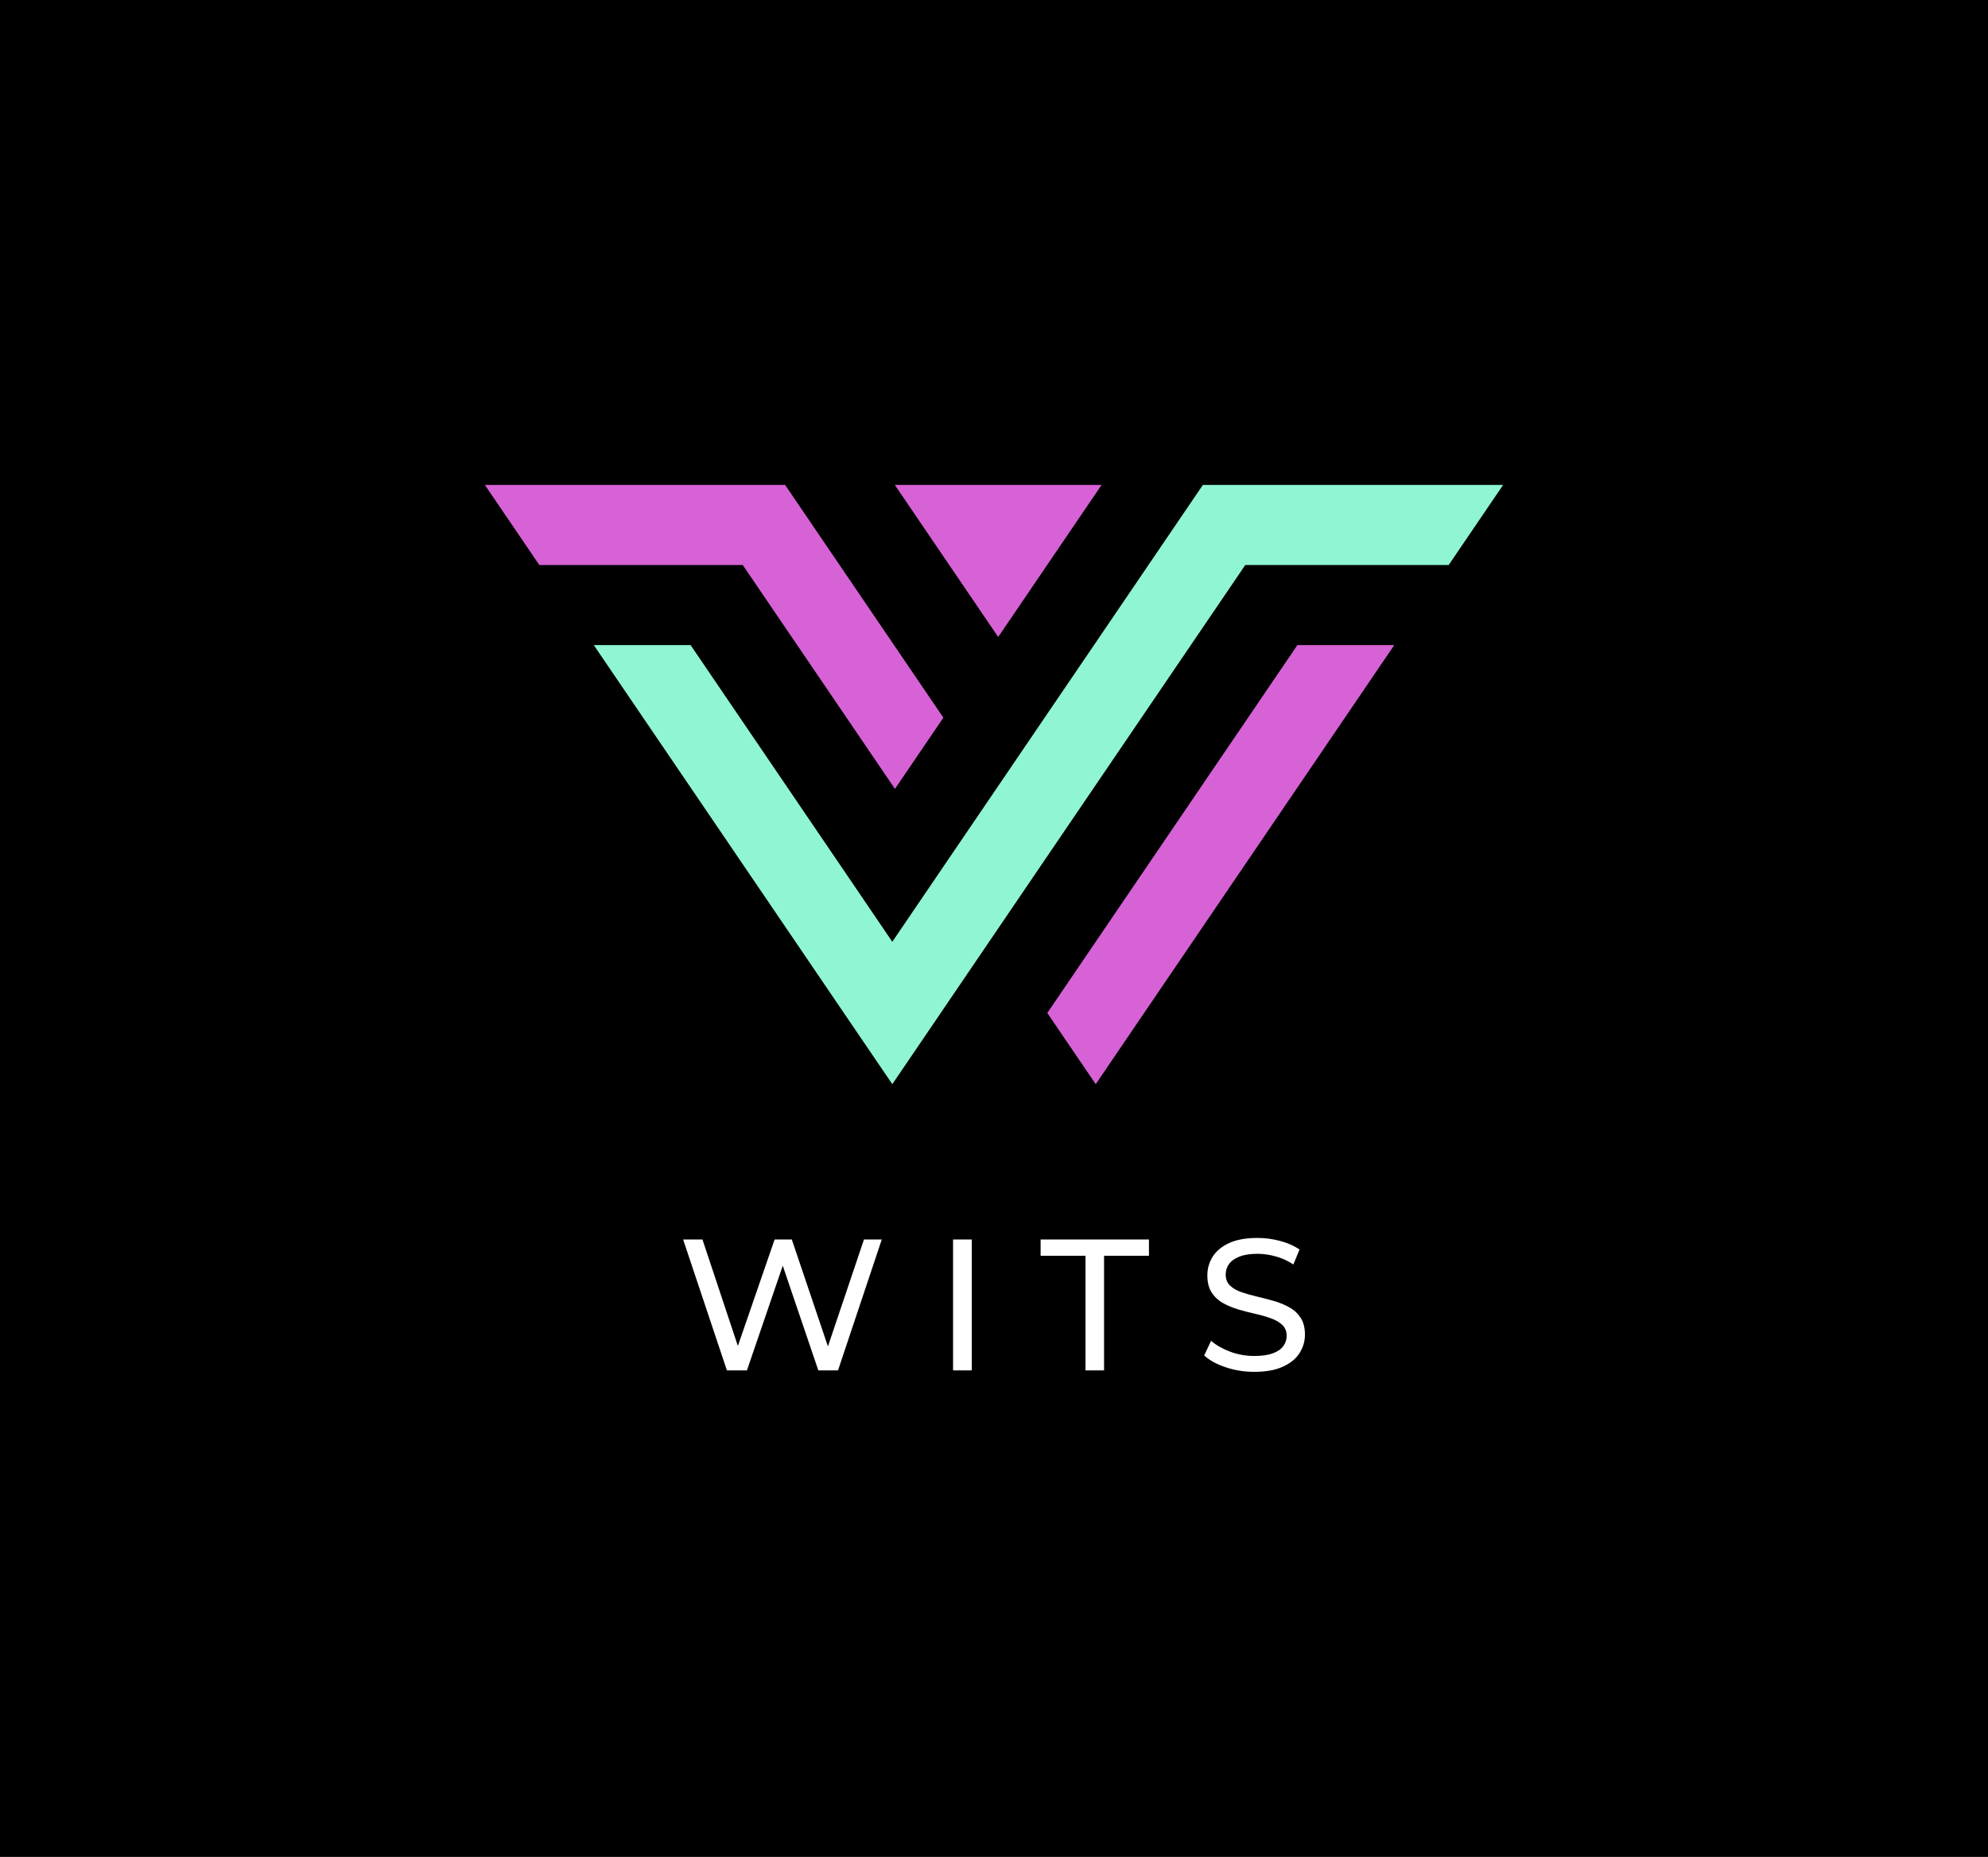 <svg xmlns="http://www.w3.org/2000/svg" viewBox="144 153.487 287 268.026"><rect x="144" y="153.487" width="287" height="268.026" fill="#333333" stroke="none"/><rect height="100%" width="100%" x="144" y="153.487" fill="rgba(0, 0, 0, 1)"/> <svg xmlns="http://www.w3.org/2000/svg" viewBox="0 0 394.25 231.99" height="86.5" width="147" y="223.487" x="214" preserveAspectRatio="xMinYMin" style="overflow: visible;"><polygon id="Calque_1-2" dataName="Calque 1" points="120.92 62 158.77 117.67 177.52 90.1 158.41 62 137.33 31 116.25 0 78.76 0 0 0 21.08 31 99.84 31 120.92 62" style="fill: #d762d6; fill-opacity: 1;"></polygon><polygon id="Calque_1-2" dataName="Calque 1" points="198.75 58.87 217.7 31 238.78 0 158.72 0 179.8 31 198.75 58.87" style="fill: #d762d6; fill-opacity: 1;"></polygon><polygon id="Calque_1-2" dataName="Calque 1" points="257.74 145.63 236.51 176.86 217.76 204.43 236.51 231.99 255.25 204.43 276.49 173.2 352.1 62 314.6 62 257.74 145.63" style="fill: #d762d6; fill-opacity: 1;"></polygon><polygon id="Calque_1-2" dataName="Calque 1" points="278 0 256.92 31 235.85 62 218.36 87.71 197.13 118.94 178.38 146.51 157.75 176.86 138.14 148.01 79.65 62 42.16 62 119.39 175.58 139 204.43 157.75 231.99 176.5 204.43 176.5 204.42 197.13 174.08 215.87 146.51 237.11 115.28 273.34 62 294.42 31 373.17 31 394.25 0 278 0" style="fill: #8ff5d2; fill-opacity: 1;"></polygon></svg> <svg y="332.183" viewBox="0.86 7.02 89.77 19.33" x="242.62" height="19.33" width="89.77" xmlns="http://www.w3.org/2000/svg" style="overflow: visible;"><g fill="#ffffff" fill-opacity="1" style=""><path d="M10.07 26.14L7.18 26.14L0.86 7.24L3.65 7.24L9.45 24.68L8.05 24.68L14.07 7.24L16.55 7.24L22.44 24.68L21.09 24.68L26.97 7.24L29.54 7.24L23.22 26.14L20.38 26.14L14.88 9.96L15.61 9.96L10.07 26.14ZM42.53 26.14L39.83 26.14L39.83 7.24L42.53 7.24L42.53 26.14ZM61.63 26.14L58.95 26.14L58.95 9.59L52.47 9.59L52.47 7.24L68.11 7.24L68.11 9.59L61.63 9.59L61.63 26.14ZM83.32 26.35L83.32 26.35Q81.16 26.35 79.19 25.69Q77.21 25.03 76.08 23.98L76.08 23.98L77.08 21.87Q78.16 22.81 79.83 23.44Q81.51 24.06 83.32 24.06L83.32 24.06Q84.96 24.06 85.99 23.68Q87.02 23.30 87.50 22.64Q87.99 21.98 87.99 21.14L87.99 21.14Q87.99 20.17 87.35 19.57Q86.72 18.98 85.71 18.62Q84.69 18.25 83.48 17.98Q82.26 17.71 81.03 17.35Q79.81 16.98 78.79 16.42Q77.78 15.85 77.16 14.89Q76.54 13.93 76.54 12.42L76.54 12.42Q76.54 10.96 77.31 9.73Q78.08 8.50 79.68 7.76Q81.29 7.02 83.78 7.02L83.78 7.02Q85.42 7.02 87.04 7.45Q88.66 7.88 89.85 8.69L89.85 8.69L88.96 10.85Q87.74 10.04 86.39 9.68Q85.04 9.31 83.78 9.31L83.78 9.31Q82.18 9.31 81.16 9.72Q80.13 10.13 79.66 10.80Q79.19 11.47 79.19 12.31L79.19 12.31Q79.19 13.31 79.82 13.90Q80.45 14.50 81.47 14.85Q82.48 15.20 83.69 15.48Q84.91 15.77 86.14 16.12Q87.37 16.47 88.38 17.04Q89.39 17.60 90.01 18.55Q90.63 19.49 90.63 20.98L90.63 20.98Q90.63 22.41 89.85 23.64Q89.07 24.87 87.43 25.61Q85.80 26.35 83.32 26.35Z" transform="translate(0, 0)"></path></g></svg></svg>